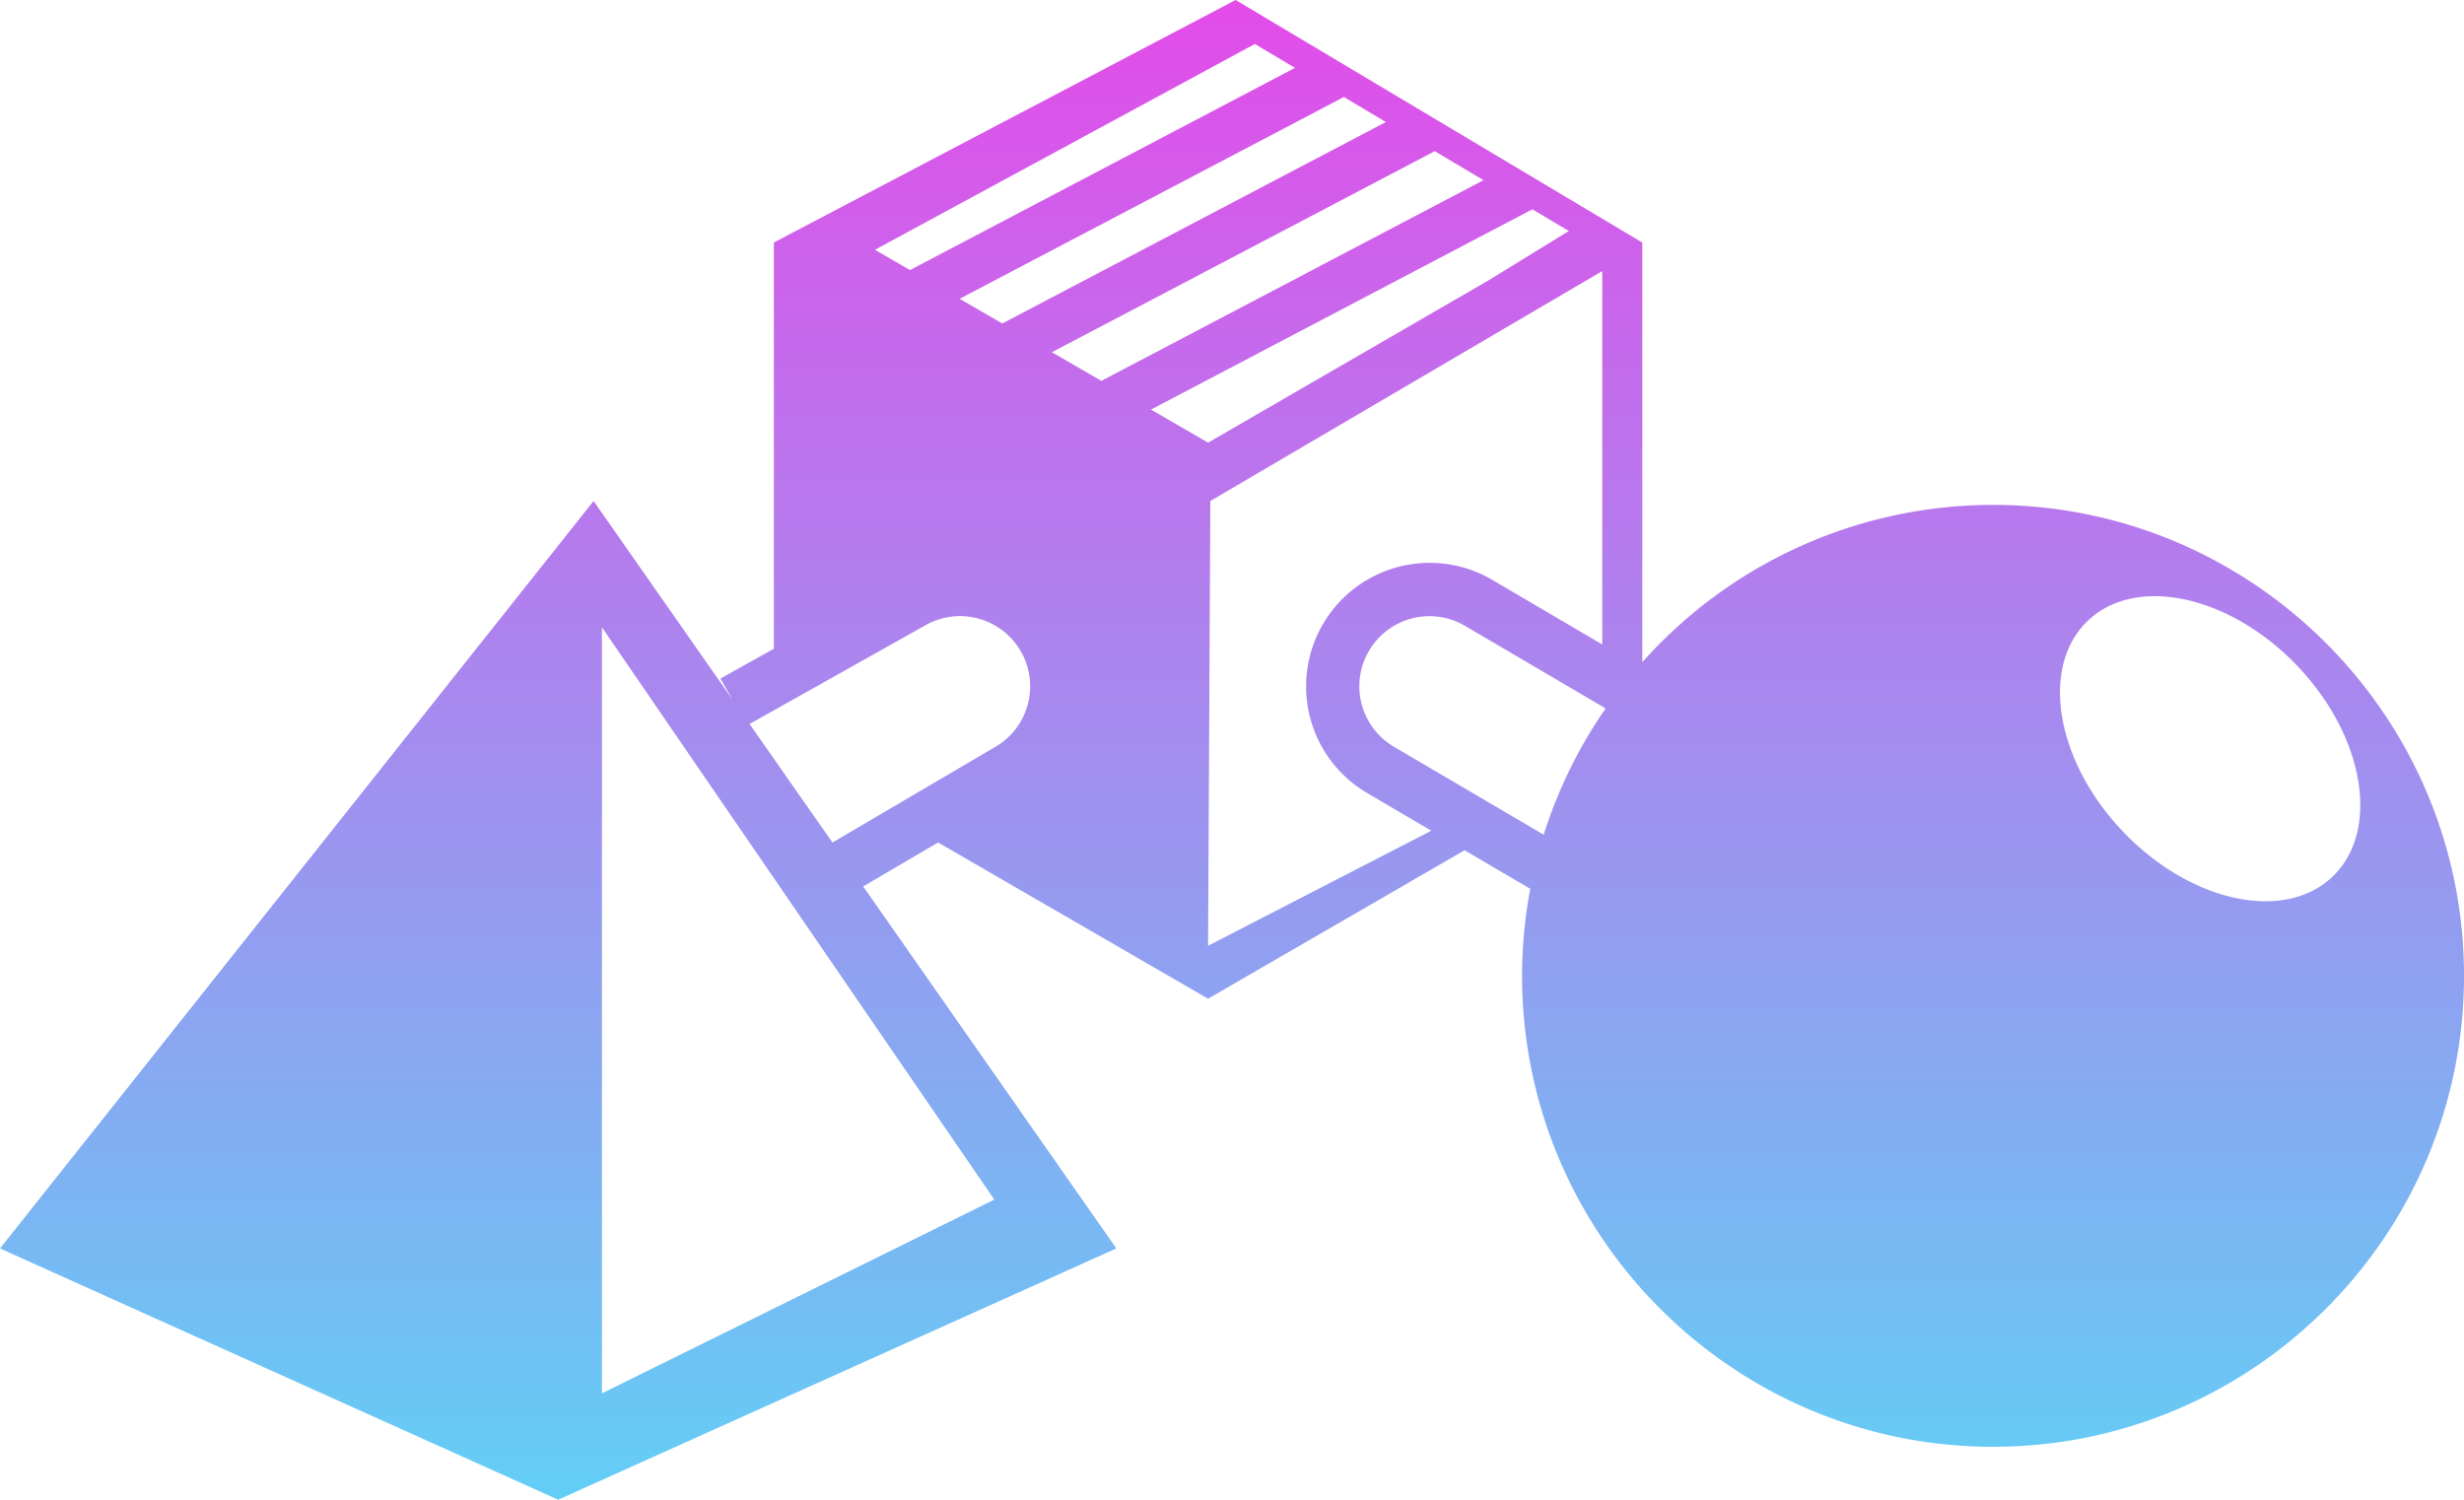 <svg id="Group_606" data-name="Group 606" xmlns="http://www.w3.org/2000/svg" xmlns:xlink="http://www.w3.org/1999/xlink" width="985.739" height="600" viewBox="0 0 985.739 600">
  <defs>
    <linearGradient id="linear-gradient" x1="0.5" x2="0.5" y2="1" gradientUnits="objectBoundingBox">
      <stop offset="0" stop-color="#f539e7"/>
      <stop offset="1" stop-color="#63cef5"/>
    </linearGradient>
    <clipPath id="clip-path">
      <rect id="Rectangle_569" data-name="Rectangle 569" width="985.739" height="600" fill="url(#linear-gradient)"/>
    </clipPath>
  </defs>
  <g id="Group_601" data-name="Group 601" clip-path="url(#clip-path)">
    <path id="Path_313" data-name="Path 313" d="M797.327,202a187.9,187.9,0,0,0-140.309,62.93V97.046L494.325,0,309.588,97.021v162.52l-21.38,11.944,4.682,8.194-55.418-79.238L0,499.472,223.3,600,446.6,499.472,345.32,354.65l29.967-17.6L483.3,399.559l102.631-59.392-13.317-7.82L483.3,378.387l.9-177.946,156.78-91.981V257.821l9.7,5.7-53.788-31.587A49.441,49.441,0,0,0,546.819,317.2l65.373,38.391a188.616,188.616,0,0,0-3.279,34.826c0,103.893,84.522,188.414,188.414,188.414s188.415-84.522,188.415-188.414S901.22,202,797.327,202M554.43,48.822l-153.474,80.6-17.067-9.878L537.62,38.808ZM502.011,17.593l16.054,9.565L364.036,108.051l-14.02-8.114ZM397.782,479.944l-156.969,77.5V250.981Zm13.435-198.319a27.878,27.878,0,0,1-12.946,17.134l-65.242,38.316-33.166-47.424,69.986-39.286a28.06,28.06,0,0,1,41.368,31.261m9.592-140.71L573.983,60.472l19.5,11.615L440.6,152.373Zm174.6-28.7L483.3,177.091l-22.848-13.226L613.031,83.734l14.589,8.691Zm22.155,221.738-59.921-35.192a28.061,28.061,0,0,1,28.42-48.394l56.292,33.059a187.757,187.757,0,0,0-24.791,50.527m315.612,16.738c-19.184,18.379-56.674,10.383-83.731-17.863s-33.442-66.039-14.258-84.418,56.674-10.383,83.731,17.861,33.442,66.041,14.258,84.42" fill="url(#linear-gradient)"/>
  </g>
</svg>

